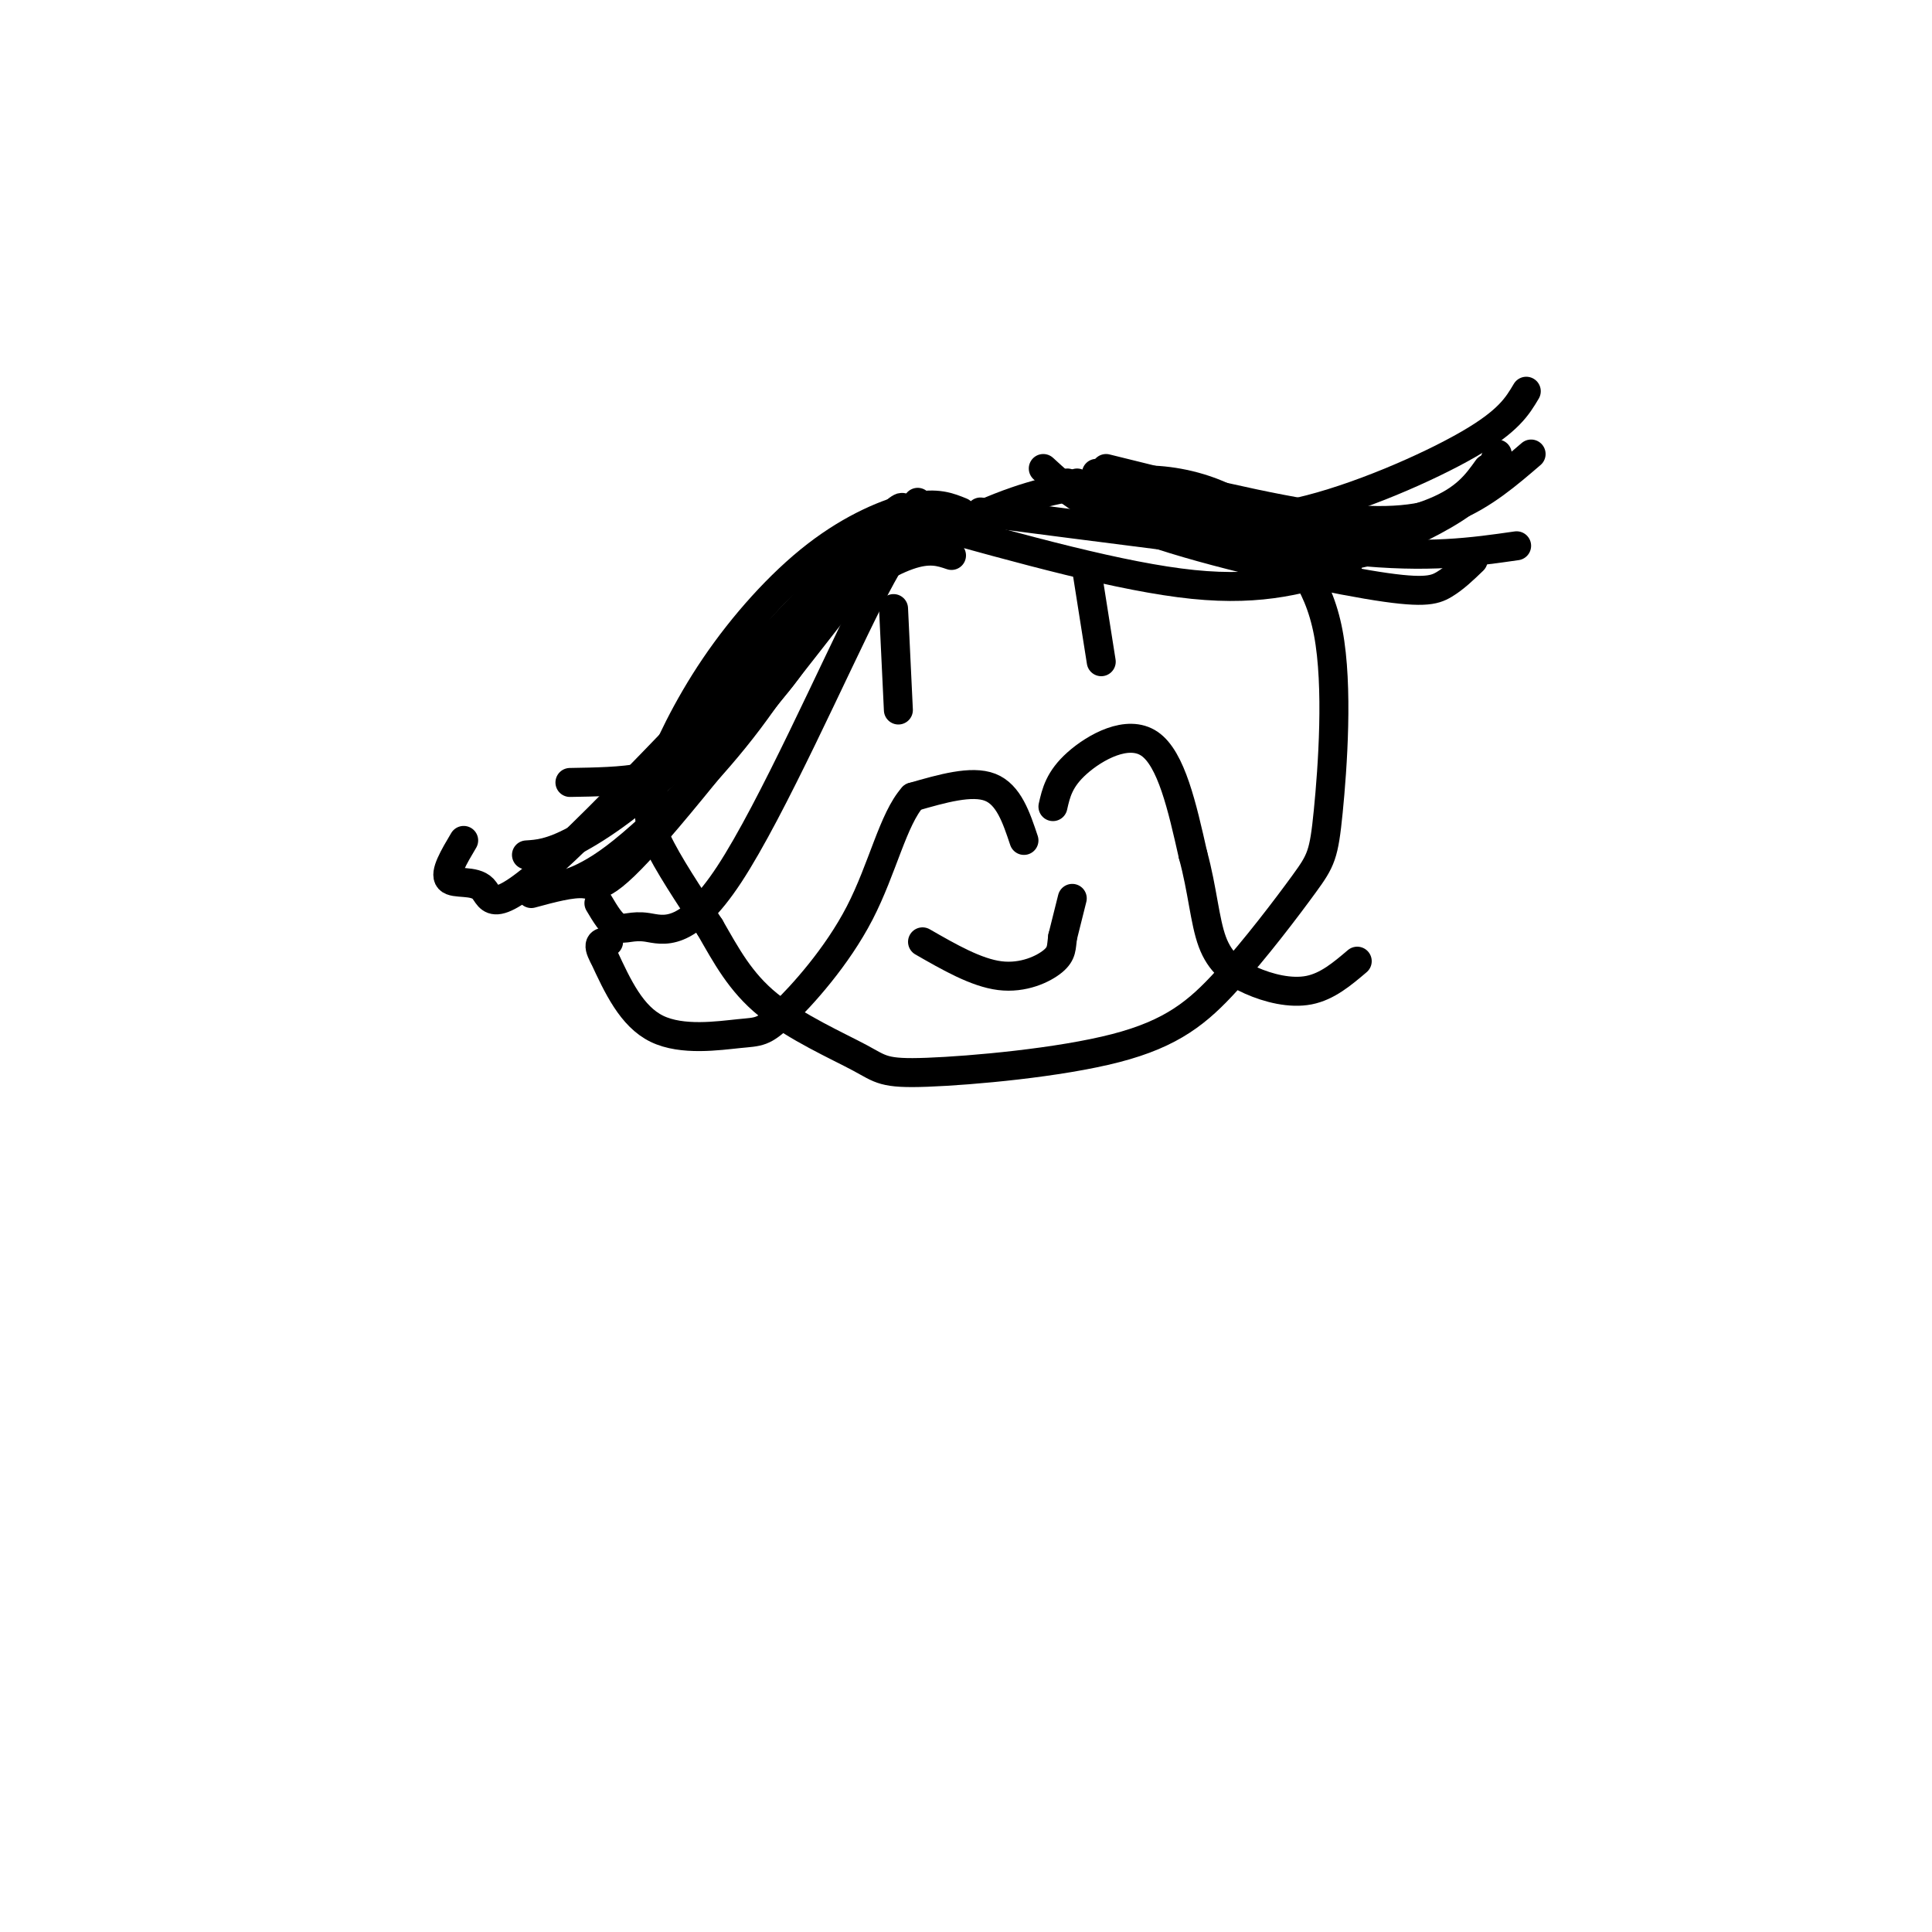 <svg viewBox='0 0 400 400' version='1.1' xmlns='http://www.w3.org/2000/svg' xmlns:xlink='http://www.w3.org/1999/xlink'><g fill='none' stroke='#000000' stroke-width='6' stroke-linecap='round' stroke-linejoin='round'><path d='M199,106c-2.506,-1.024 -5.012,-2.048 -10,-1c-4.988,1.048 -12.458,4.168 -20,10c-7.542,5.832 -15.156,14.378 -21,23c-5.844,8.622 -9.920,17.321 -12,23c-2.080,5.679 -2.166,8.337 0,13c2.166,4.663 6.583,11.332 11,18'/><path d='M147,192c3.347,5.801 6.213,11.303 12,16c5.787,4.697 14.495,8.588 19,11c4.505,2.412 4.806,3.345 14,3c9.194,-0.345 27.282,-1.967 39,-5c11.718,-3.033 17.065,-7.476 23,-14c5.935,-6.524 12.457,-15.130 16,-20c3.543,-4.870 4.108,-6.003 5,-15c0.892,-8.997 2.112,-25.856 0,-37c-2.112,-11.144 -7.556,-16.572 -13,-22'/><path d='M262,109c-5.351,-5.413 -12.228,-7.946 -18,-9c-5.772,-1.054 -10.439,-0.630 -16,0c-5.561,0.630 -12.018,1.466 -21,5c-8.982,3.534 -20.491,9.767 -32,16'/><path d='M218,167c0.644,-2.844 1.289,-5.689 5,-9c3.711,-3.311 10.489,-7.089 15,-4c4.511,3.089 6.756,13.044 9,23'/><path d='M247,177c1.973,7.201 2.405,13.703 4,18c1.595,4.297 4.352,6.388 8,8c3.648,1.612 8.185,2.746 12,2c3.815,-0.746 6.907,-3.373 10,-6'/><path d='M212,174c-1.583,-4.750 -3.167,-9.500 -7,-11c-3.833,-1.500 -9.917,0.250 -16,2'/><path d='M189,165c-4.079,4.527 -6.275,14.846 -11,24c-4.725,9.154 -11.978,17.144 -16,21c-4.022,3.856 -4.814,3.576 -9,4c-4.186,0.424 -11.768,1.550 -17,-1c-5.232,-2.550 -8.116,-8.775 -11,-15'/><path d='M125,198c-1.667,-3.000 -0.333,-3.000 1,-3'/><path d='M185,126c0.000,0.000 1.000,21.000 1,21'/><path d='M225,118c0.000,0.000 3.000,19.000 3,19'/><path d='M222,186c0.000,0.000 -2.000,8.000 -2,8'/><path d='M220,194c-0.298,2.107 -0.042,3.375 -2,5c-1.958,1.625 -6.131,3.607 -11,3c-4.869,-0.607 -10.435,-3.804 -16,-7'/><path d='M179,111c-5.667,10.833 -11.333,21.667 -17,29c-5.667,7.333 -11.333,11.167 -17,15'/><path d='M145,155c-4.644,3.622 -7.756,5.178 -12,6c-4.244,0.822 -9.622,0.911 -15,1'/><path d='M171,122c-10.444,12.956 -20.889,25.911 -30,35c-9.111,9.089 -16.889,14.311 -22,17c-5.111,2.689 -7.556,2.844 -10,3'/><path d='M183,111c-1.526,-0.993 -3.053,-1.986 -7,4c-3.947,5.986 -10.315,18.952 -18,30c-7.685,11.048 -16.689,20.178 -23,26c-6.311,5.822 -9.930,8.337 -13,10c-3.070,1.663 -5.591,2.475 -7,2c-1.409,-0.475 -1.704,-2.238 -2,-4'/><path d='M190,104c-21.378,27.533 -42.756,55.067 -54,68c-11.244,12.933 -12.356,11.267 -15,11c-2.644,-0.267 -6.822,0.867 -11,2'/><path d='M182,113c4.762,-6.888 9.525,-13.777 -4,0c-13.525,13.777 -45.337,48.219 -61,63c-15.663,14.781 -15.179,9.903 -17,8c-1.821,-1.903 -5.949,-0.829 -7,-2c-1.051,-1.171 0.974,-4.585 3,-8'/><path d='M191,110c-1.839,-0.212 -3.678,-0.424 -11,14c-7.322,14.424 -20.128,43.485 -29,57c-8.872,13.515 -13.812,11.485 -17,11c-3.188,-0.485 -4.625,0.576 -6,0c-1.375,-0.576 -2.687,-2.788 -4,-5'/><path d='M197,115c-2.289,-0.778 -4.578,-1.556 -9,0c-4.422,1.556 -10.978,5.444 -18,12c-7.022,6.556 -14.511,15.778 -22,25'/><path d='M191,108c20.667,5.750 41.333,11.500 56,13c14.667,1.500 23.333,-1.250 32,-4'/><path d='M203,106c25.363,3.286 50.726,6.571 64,8c13.274,1.429 14.458,1.000 19,-1c4.542,-2.000 12.440,-5.571 17,-9c4.560,-3.429 5.780,-6.714 7,-10'/><path d='M227,98c6.982,3.256 13.964,6.512 21,9c7.036,2.488 14.125,4.208 23,4c8.875,-0.208 19.536,-2.345 26,-5c6.464,-2.655 8.732,-5.827 11,-9'/><path d='M216,97c4.649,4.280 9.298,8.560 22,13c12.702,4.440 33.458,9.042 45,11c11.542,1.958 13.869,1.274 16,0c2.131,-1.274 4.065,-3.137 6,-5'/><path d='M221,100c-0.467,1.089 -0.933,2.178 10,5c10.933,2.822 33.267,7.378 49,9c15.733,1.622 24.867,0.311 34,-1'/><path d='M229,97c16.889,4.200 33.778,8.400 46,10c12.222,1.600 19.778,0.600 26,-2c6.222,-2.600 11.111,-6.800 16,-11'/><path d='M223,100c5.411,2.185 10.821,4.369 18,6c7.179,1.631 16.125,2.708 28,0c11.875,-2.708 26.679,-9.202 35,-14c8.321,-4.798 10.161,-7.899 12,-11'/></g>
</svg>